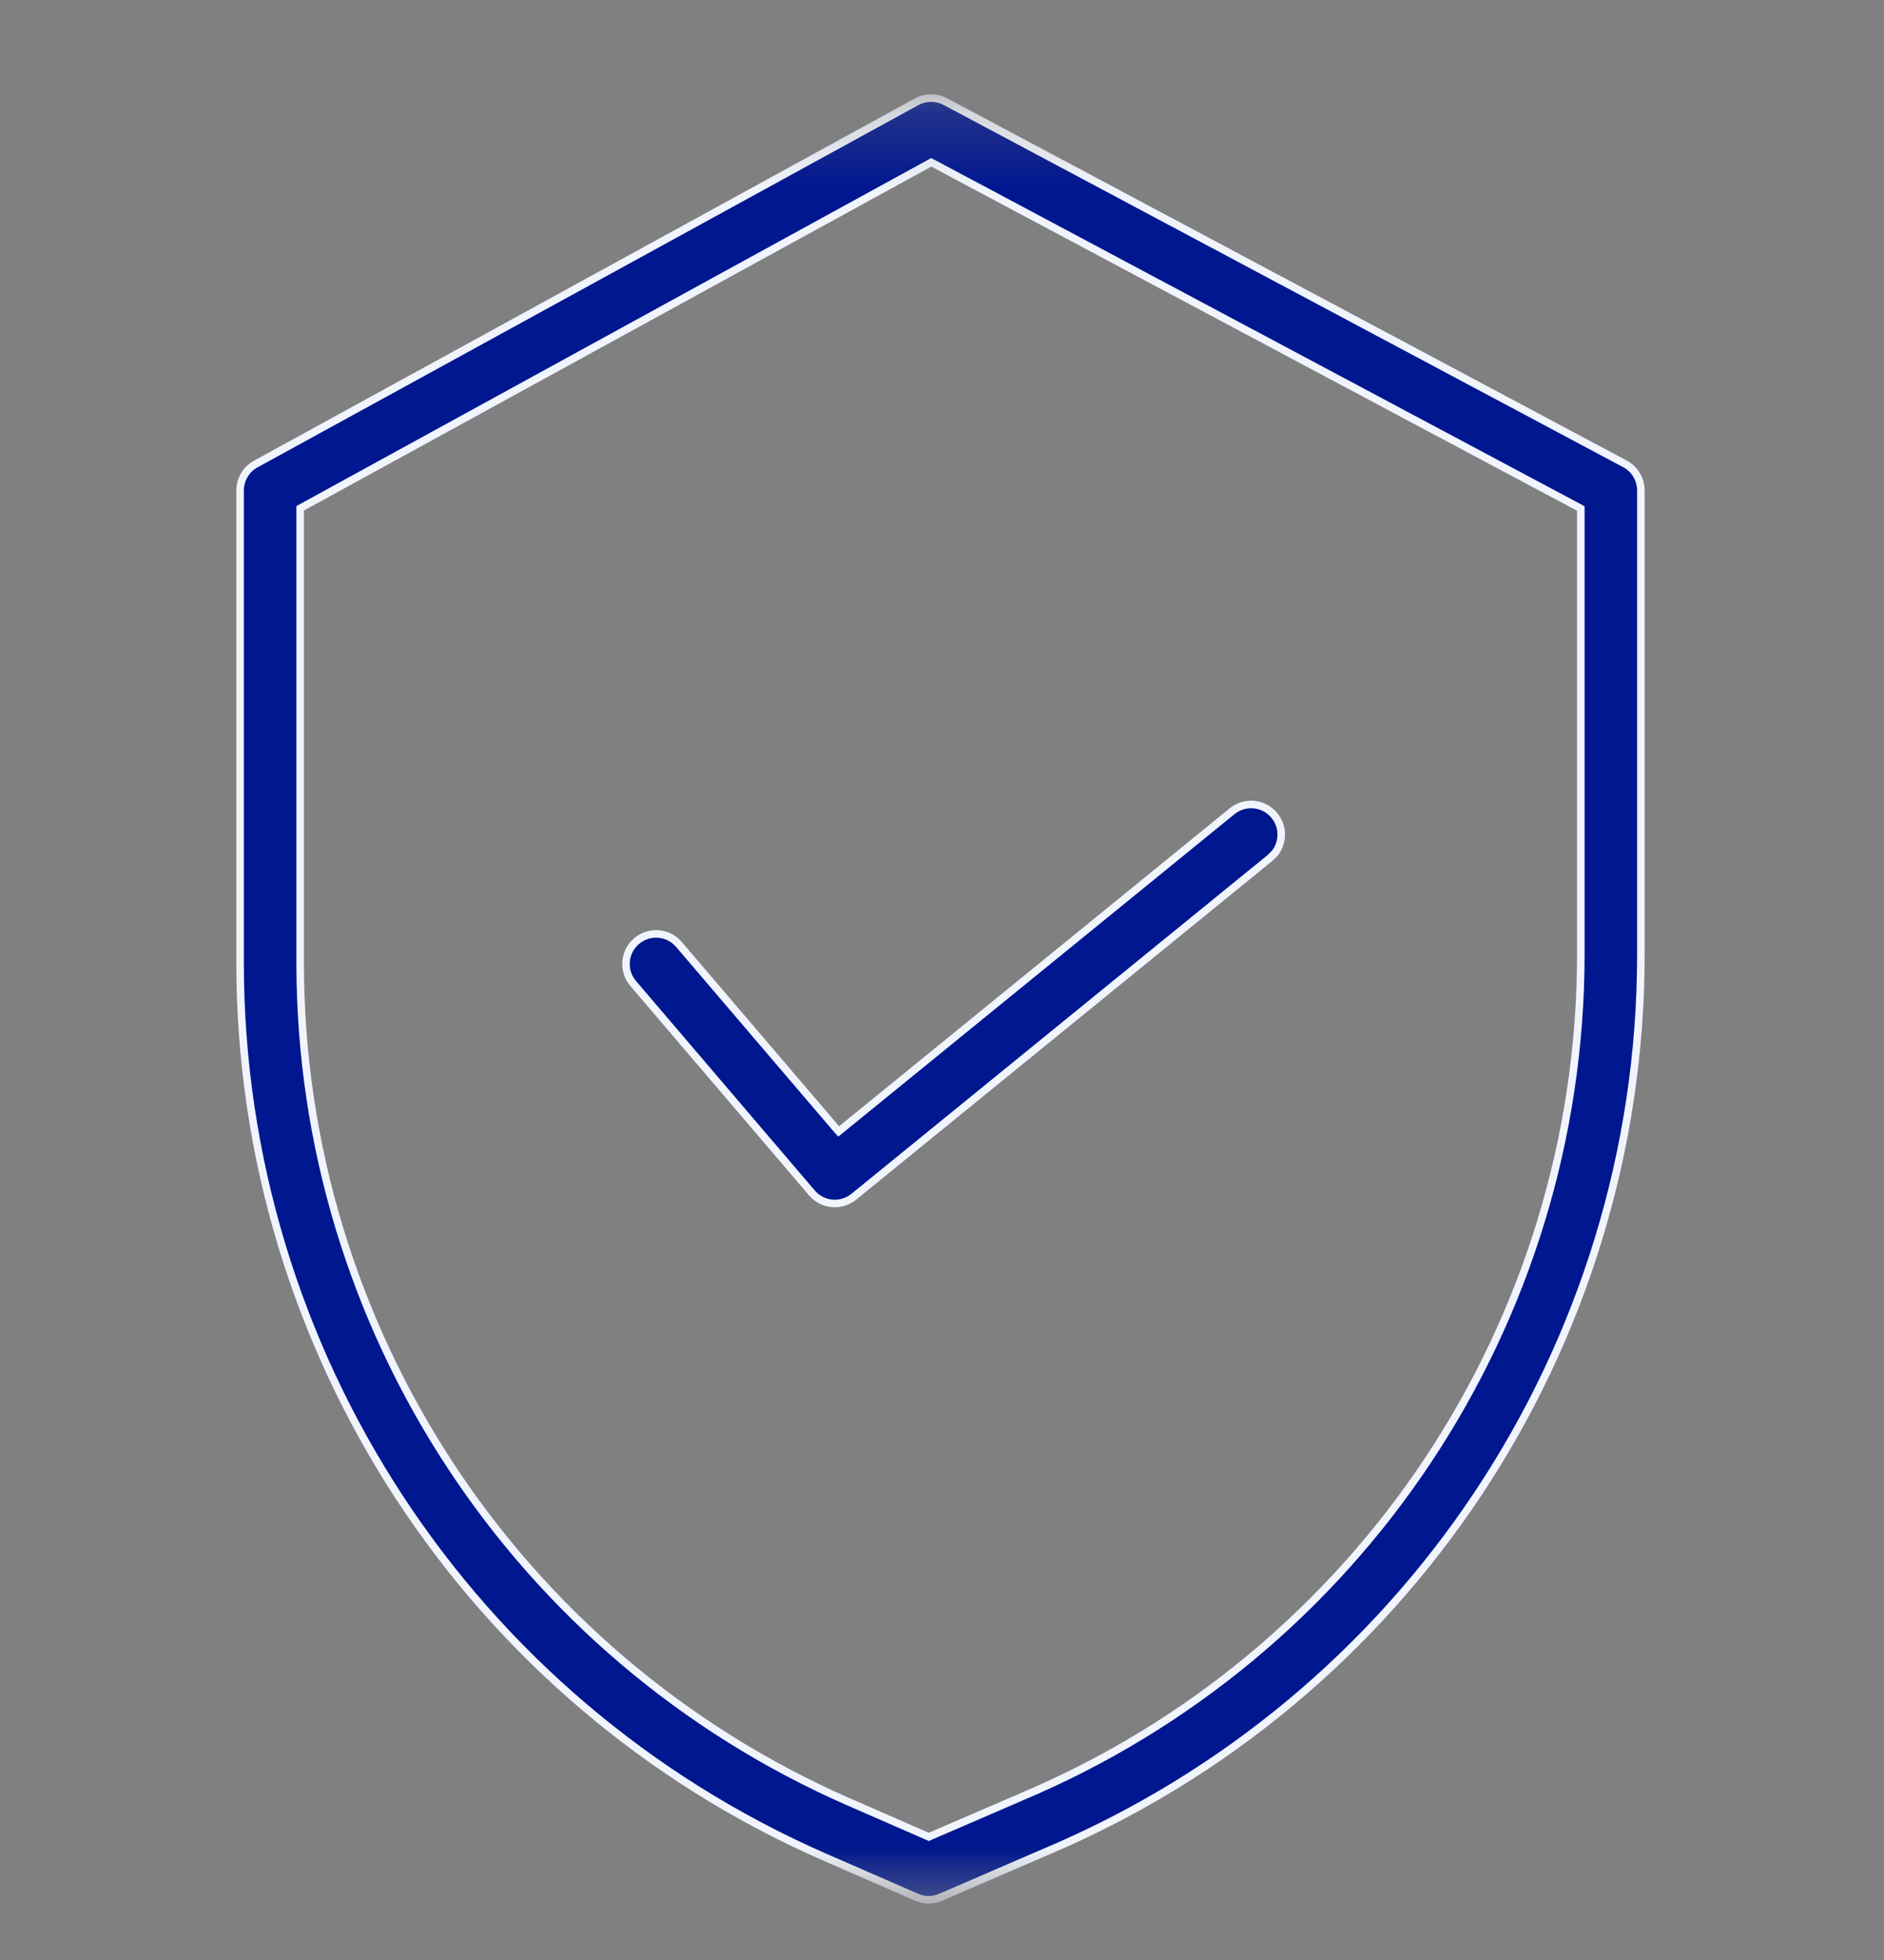 <svg width="25" height="26" viewBox="0 0 25 26" fill="none" xmlns="http://www.w3.org/2000/svg">
<rect x="0" y="0" width="25" height="26" fill="#808080" stroke="none"/>
<g clip-path="url(#clip0_7871_21396)">
<mask id="mask0_7871_21396" style="mask-type:luminance" maskUnits="userSpaceOnUse" x="0" y="1" width="25" height="25">
<path d="M24.5 1.25H0.5V25.25H24.5V1.25Z" fill="white"/>
</mask>
<g mask="url(#mask0_7871_21396)">
<path d="M12.163 1.35C12.281 1.286 12.424 1.284 12.543 1.347L21.564 6.154C21.693 6.223 21.774 6.359 21.774 6.507V12.661C21.774 17.864 18.652 22.56 13.854 24.575L12.482 25.168C12.381 25.212 12.266 25.212 12.165 25.168L10.947 24.637C6.237 22.578 3.191 17.926 3.186 12.785V6.507C3.186 6.361 3.265 6.226 3.393 6.156L12.163 1.35ZM20.977 6.746L20.95 6.731L12.382 2.166L12.357 2.153L12.334 2.166L4.01 6.728L3.983 6.743V12.785C3.988 17.609 6.847 21.972 11.267 23.905L12.305 24.358L12.325 24.367L12.345 24.358L13.539 23.843L13.542 23.841C18.045 21.951 20.975 17.545 20.977 12.661V6.746Z" fill="#00178F"/>
<path d="M13.854 24.575C18.652 22.56 21.774 17.864 21.774 12.661V6.507C21.774 6.359 21.693 6.223 21.564 6.154L12.543 1.347C12.424 1.284 12.281 1.286 12.163 1.35L3.393 6.156C3.265 6.226 3.186 6.361 3.186 6.507V12.785C3.191 17.926 6.237 22.578 10.947 24.637L12.165 25.168C12.266 25.212 12.381 25.212 12.482 25.168L13.854 24.575ZM13.854 24.575L13.874 24.622M20.977 6.746L20.95 6.731L12.382 2.166L12.357 2.153L12.334 2.166L4.01 6.728L3.983 6.743V12.785C3.988 17.609 6.847 21.972 11.267 23.905L12.305 24.358L12.325 24.367L12.345 24.358L13.539 23.843L13.542 23.841C18.045 21.951 20.975 17.545 20.977 12.661V6.746Z" stroke="#F0F4FD" stroke-width="0.1"/>
<path d="M16.35 10.761C16.521 10.622 16.773 10.648 16.912 10.819C17.034 10.969 17.029 11.179 16.912 11.323L16.854 11.38L11.33 15.875C11.162 16.011 10.915 15.99 10.774 15.825L8.402 13.046C8.259 12.879 8.279 12.627 8.447 12.484C8.615 12.341 8.866 12.361 9.009 12.528L11.096 14.972L11.129 15.009L11.166 14.979L16.35 10.761Z" fill="#00178F" stroke="#F0F4FD" stroke-width="0.1"/>
</g>
</g>
<defs>
<clipPath id="clip0_7871_21396">
<rect width="25" height="25" fill="white" transform="translate(0 0.5)"/>
</clipPath>
</defs>
</svg>
